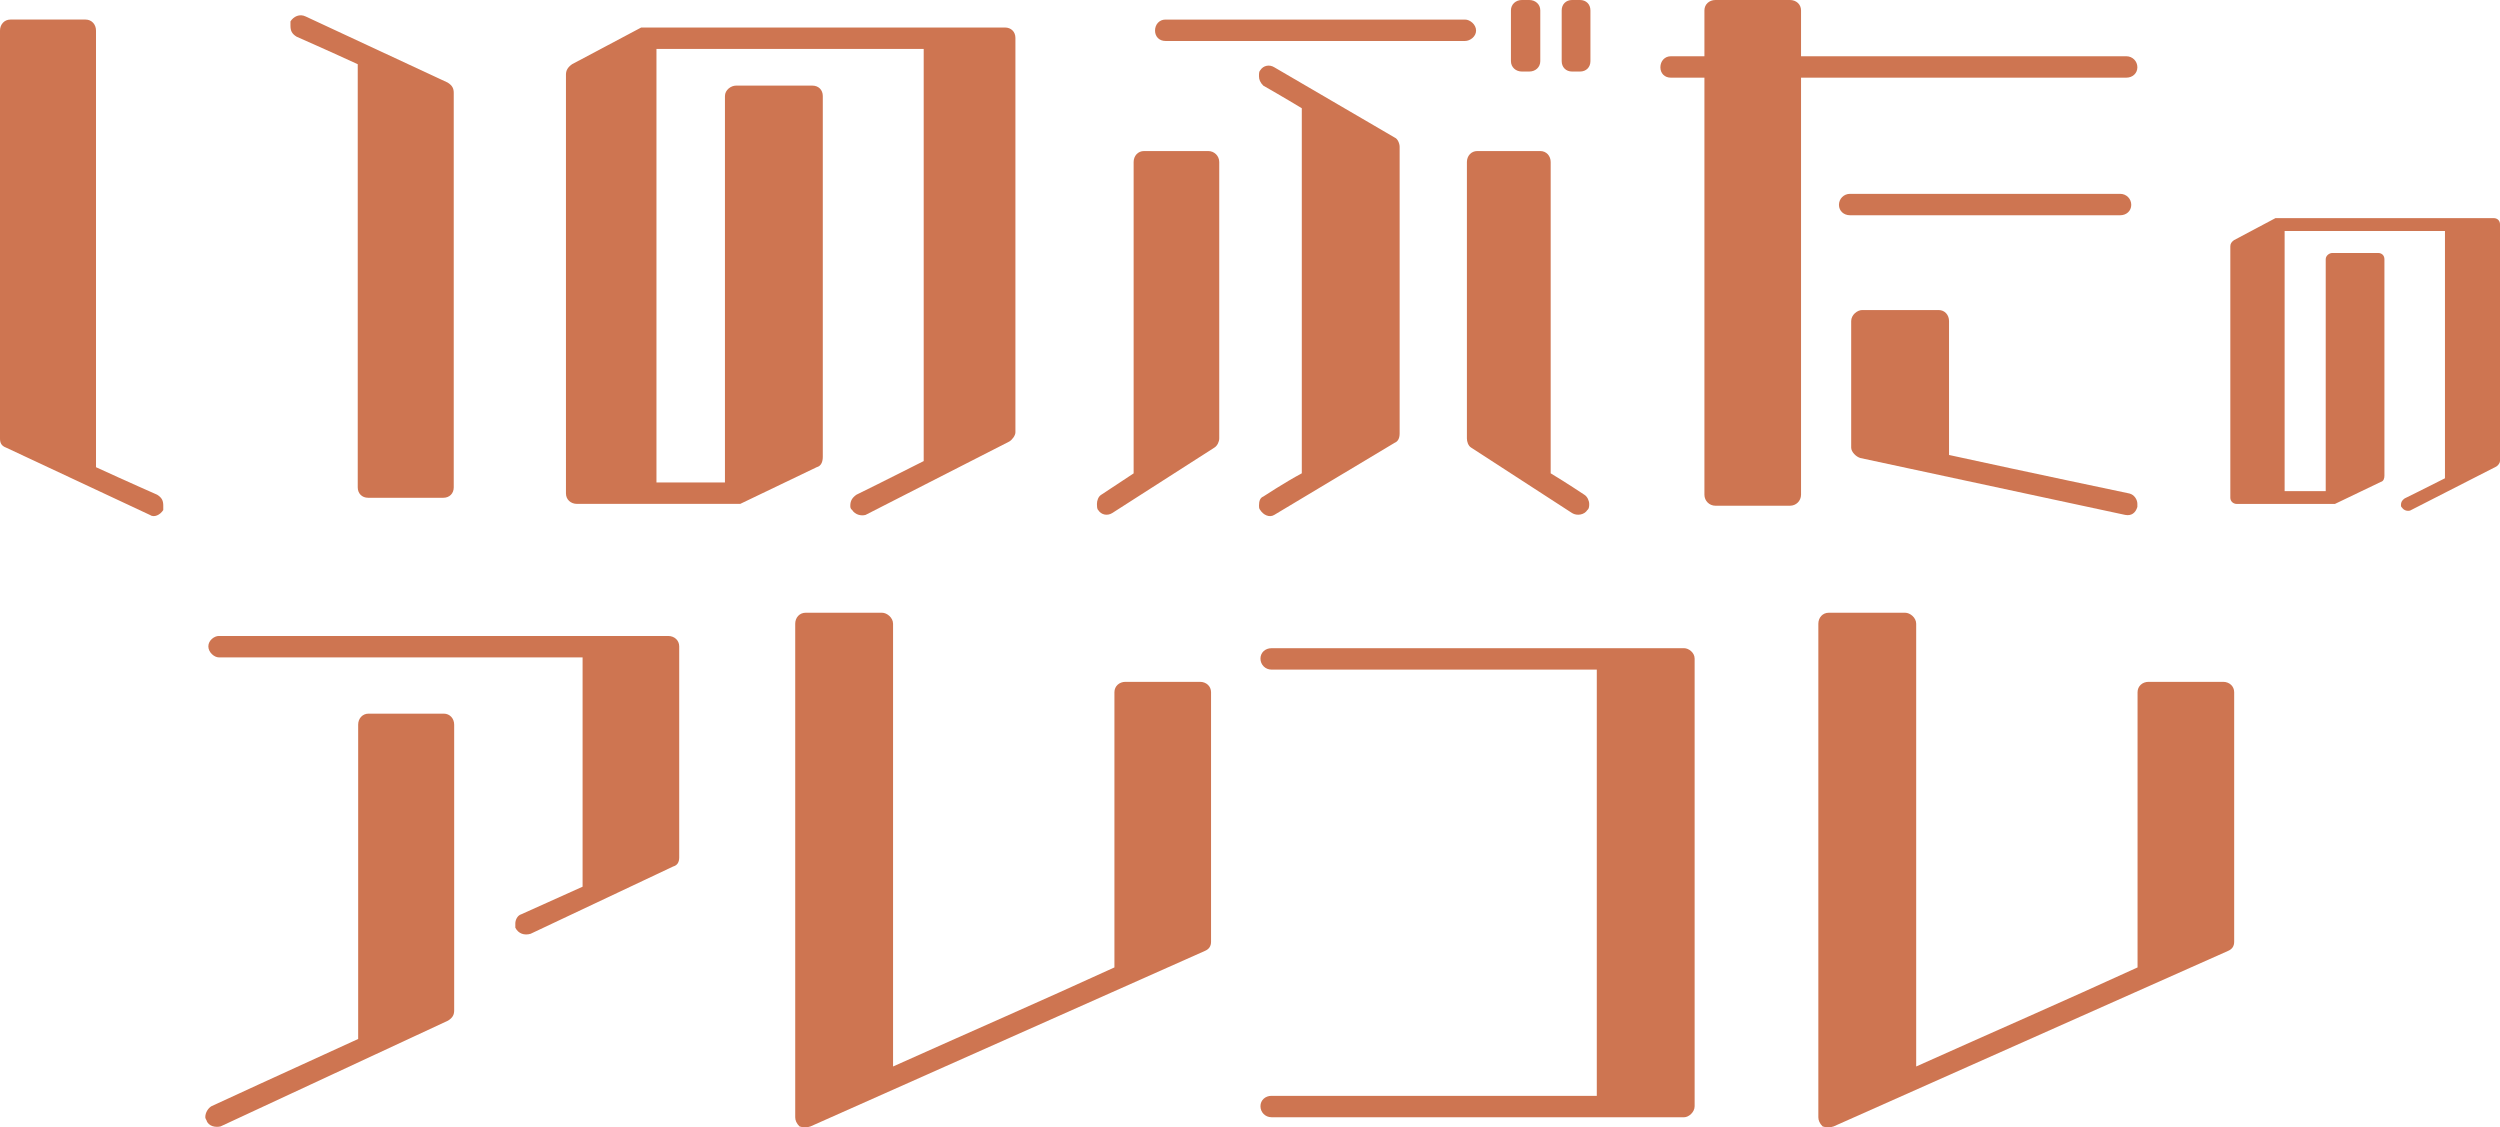 <?xml version="1.0" encoding="UTF-8"?>
<svg id="_レイヤー_2" data-name="レイヤー 2" xmlns="http://www.w3.org/2000/svg" width="408.82" height="184.36" viewBox="0 0 408.82 184.36">
  <defs>
    <style>
      .cls-1 {
        fill: #ce7551;
      }
    </style>
  </defs>
  <g id="design">
    <g>
      <path class="cls-1" d="m0,71.7V5c0-1,.7-1.8,1.7-1.8h12.3c1,0,1.7.8,1.7,1.8v71.4c5,2.3,10,4.5,10,4.5.8.5,1,1,1,1.8v.7c-.5.8-1.5,1.3-2.2.8L1,73.2c-.8-.3-1-.8-1-1.5ZM47.5,4.2v-.7c.5-.8,1.5-1.3,2.5-.8l23.2,10.8c.8.5,1,1,1,1.7v64.5c0,1-.7,1.7-1.7,1.7h-12.3c-1,0-1.7-.7-1.7-1.7V10.5c-5-2.3-10-4.5-10-4.5-.8-.5-1-1-1-1.8Z"/>
      <path class="cls-1" d="m151.05,75.4V8h-43.7v70.9h11.2V15.7c0-1,1-1.7,1.8-1.7h12.5c1,0,1.7.7,1.7,1.7v59c0,.7-.2,1.5-1,1.7l-12.5,6h-26.7c-1,0-1.8-.7-1.8-1.7V12.2c0-.7.3-1.2,1-1.7l11.3-6h59.5c1,0,1.7.7,1.7,1.7v64.5c0,.5-.5,1.2-1,1.5l-23.5,12c-.7.2-1.7,0-2.2-.8-.3-.2-.3-.5-.3-.7,0-.8.3-1.3,1-1.8,0,0,5.5-2.7,11-5.5Z"/>
      <path class="cls-1" d="m179.58,83.41c-.2-.2-.2-.7-.2-1,0-.5.2-1.2.7-1.5,0,0,3-2,5.3-3.5V26.5c0-1,.7-1.8,1.7-1.8h10.5c1,0,1.8.8,1.8,1.8v45.2c0,.5-.3,1.2-.8,1.5l-16.7,10.7c-.8.5-1.8.3-2.3-.5ZM239.58,6.7h-49c-1,0-1.7-.7-1.7-1.7s.7-1.8,1.7-1.8h49c.8,0,1.8.8,1.8,1.8s-1,1.7-1.8,1.7Zm-26.7,11c-2.8-1.7-6.3-3.7-6.3-3.7-.5-.5-.7-1-.7-1.5s0-.8.2-1c.5-.8,1.5-1,2.3-.5l19.7,11.5c.5.2.8,1,.8,1.5v46.9c0,.8-.3,1.3-.8,1.5l-19.7,11.8c-.8.5-1.8,0-2.3-.8-.2-.2-.2-.5-.2-.7,0-.8.2-1.3.7-1.5,0,0,3.5-2.3,6.3-3.8V17.7Zm47,64.7c0,.3,0,.8-.3,1-.5.8-1.7,1-2.5.5l-16.5-10.7c-.5-.3-.7-1-.7-1.5V26.5c0-1,.7-1.8,1.7-1.8h10.3c1,0,1.7.8,1.7,1.8v50.9c2.5,1.5,5.5,3.5,5.5,3.5.5.3.8,1,.8,1.5Zm-11-70.7c-1,0-1.8-.7-1.8-1.7V1.7c0-1,.8-1.7,1.8-1.7h1.2c1,0,1.8.7,1.8,1.7v8.3c0,1-.8,1.7-1.8,1.7h-1.2Zm11.2-10v8.3c0,1-.7,1.7-1.7,1.7h-1.3c-1,0-1.7-.7-1.7-1.7V1.7c0-1,.7-1.7,1.7-1.7h1.3c1,0,1.7.7,1.7,1.7Z"/>
      <path class="cls-1" d="m273.22,9.2h5.5V1.7c0-1,.8-1.7,1.8-1.7h12.2c1,0,1.8.7,1.8,1.7v7.5h53.2c1,0,1.8.8,1.8,1.8s-.8,1.7-1.8,1.7h-53.2v68.2c0,1-.8,1.8-1.8,1.8h-12.2c-1,0-1.8-.8-1.8-1.8V12.7h-5.5c-1,0-1.7-.7-1.7-1.7s.7-1.8,1.7-1.8Zm27.5,24.3c0-1,.8-1.8,1.8-1.8h44.2c1,0,1.8.8,1.8,1.8s-.8,1.7-1.8,1.7h-44.2c-1,0-1.8-.7-1.8-1.7Zm48.8,48.9v.5c-.3,1-1,1.5-2,1.3l-43.3-9.3c-.7-.2-1.5-1-1.5-1.7v-20.7c0-1,1-1.8,1.8-1.8h12.5c1,0,1.7.8,1.7,1.8v21.9c12.8,2.8,29.5,6.3,29.5,6.3.8.2,1.3,1,1.3,1.7Z"/>
      <path class="cls-1" d="m399.82,78.21v-40.44h-26.22v42.54h6.72v-37.92c0-.6.6-1.02,1.08-1.02h7.5c.6,0,1.02.42,1.02,1.02v35.4c0,.42-.12.9-.6,1.02l-7.5,3.6h-16.02c-.6,0-1.08-.42-1.08-1.02v-41.1c0-.42.18-.72.6-1.02l6.78-3.6h35.7c.6,0,1.02.42,1.02,1.02v38.7c0,.3-.3.72-.6.9l-14.1,7.2c-.42.12-1.02,0-1.32-.48-.18-.12-.18-.3-.18-.42,0-.48.18-.78.6-1.08,0,0,3.3-1.62,6.6-3.3Z"/>
      <path class="cls-1" d="m74.27,118.5v46.7c0,.7-.2,1.2-1,1.7l-37.2,17.3c-.8.2-2,0-2.3-1-.2-.3-.2-.5-.2-.5,0-.8.5-1.5,1-1.8,0,0,13-6,24-11v-51.4c0-1,.7-1.8,1.7-1.8h12.3c1,0,1.7.8,1.7,1.8Zm36.8-12.8v34.5c0,.8-.3,1.3-1,1.5l-23.3,11c-1,.3-2,0-2.5-1v-.7c0-.5.3-1.3,1-1.5,4-1.8,7.3-3.3,10-4.5v-37.5h-59.5c-.7,0-1.7-.8-1.7-1.8s1-1.7,1.7-1.7h73.5c1,0,1.8.7,1.8,1.7Z"/>
      <path class="cls-1" d="m198.04,113.2v40.8c0,.7-.3,1.2-1,1.5l-64.5,28.7c-.5.2-1.3.2-1.8,0-.5-.5-.7-1-.7-1.5v-80.7c0-1,.7-1.8,1.7-1.8h12.5c.8,0,1.8.8,1.8,1.8v72.4c12.7-5.7,24.2-10.7,36.2-16.2v-45c0-1,.8-1.7,1.8-1.7h12.2c1,0,1.8.7,1.8,1.7Z"/>
      <path class="cls-1" d="m277.12,107.7v73.2c0,1-1,1.8-1.7,1.8h-67.5c-1,0-1.8-.8-1.8-1.8s.8-1.7,1.8-1.7h53.2v-69.7h-53.2c-1,0-1.8-.8-1.8-1.8s.8-1.7,1.8-1.7h67.5c.7,0,1.7.7,1.7,1.7Z"/>
      <path class="cls-1" d="m365.35,113.2v40.8c0,.7-.3,1.2-1,1.5l-64.5,28.7c-.5.2-1.3.2-1.8,0-.5-.5-.7-1-.7-1.5v-80.7c0-1,.7-1.8,1.7-1.8h12.5c.8,0,1.8.8,1.8,1.8v72.4c12.7-5.7,24.2-10.7,36.2-16.2v-45c0-1,.8-1.7,1.8-1.7h12.2c1,0,1.8.7,1.8,1.7Z"/>
    </g>
  </g>
</svg>